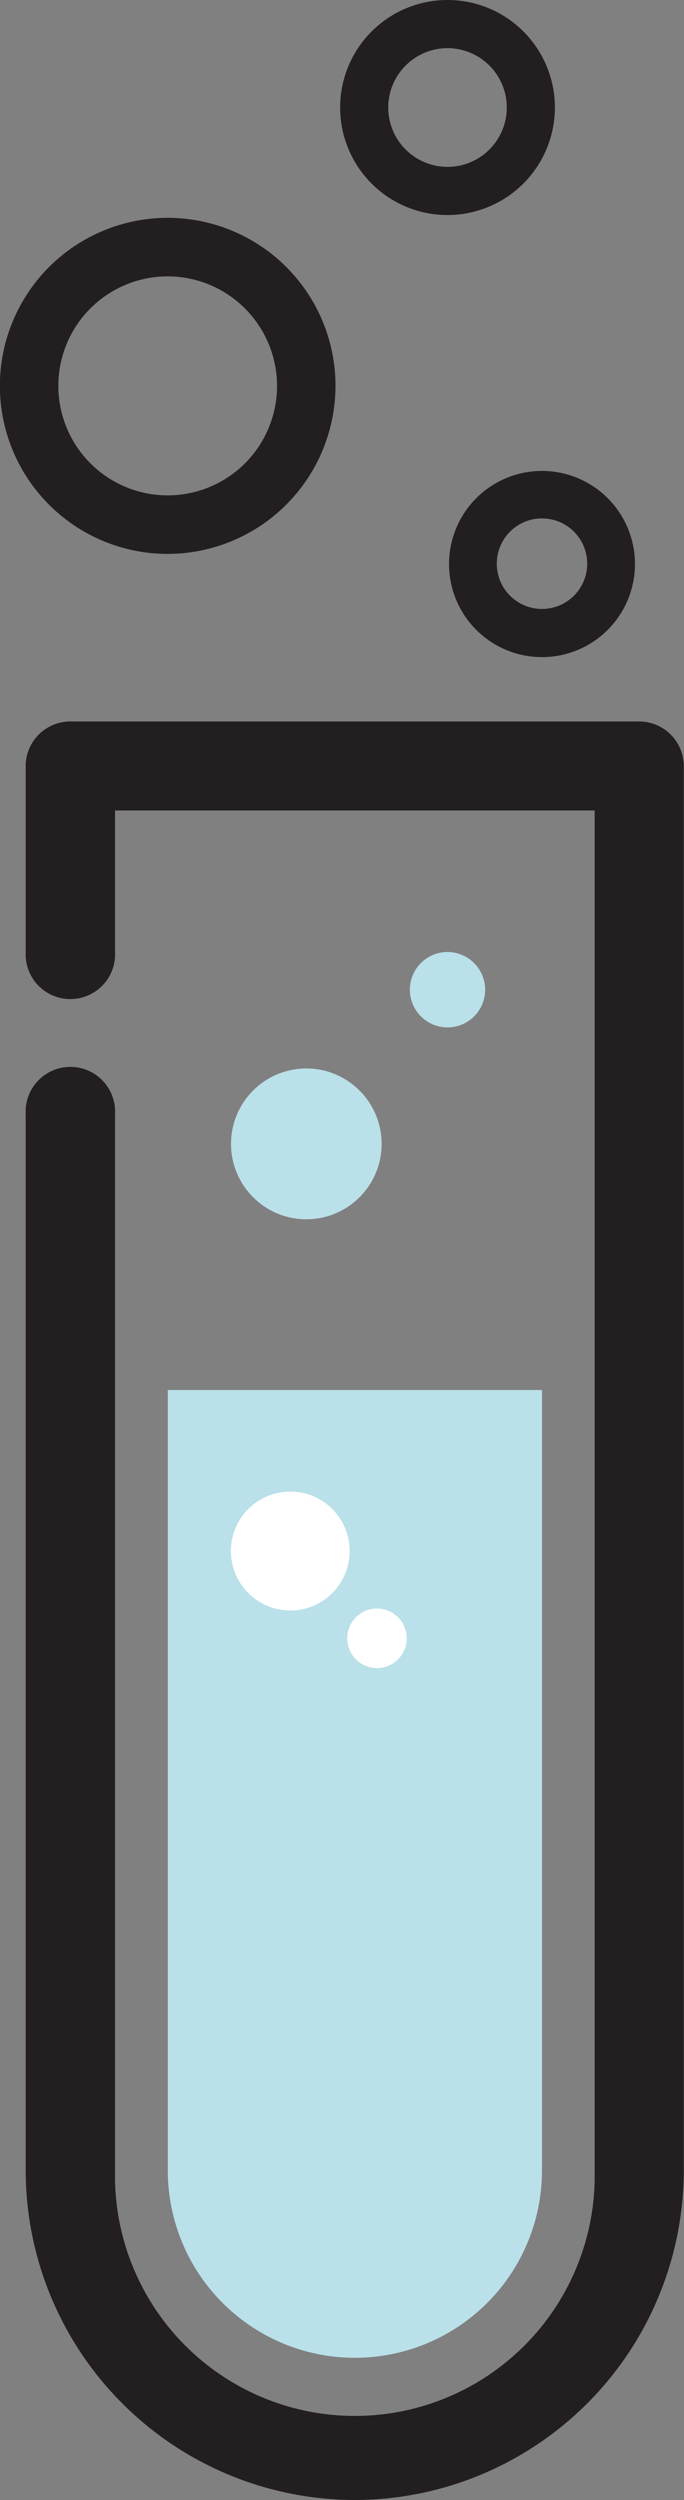 <?xml version="1.0" encoding="UTF-8"?> <svg xmlns="http://www.w3.org/2000/svg" viewBox="0 0 58.86 214.84"><rect x="0" y="0" width="58.86" height="214.84" fill="#808080" stroke="none"/> <defs> <style>.cls-1{fill:#231f20;}.cls-2{fill:#bae0e9;}.cls-3{fill:#fff;}</style> </defs> <title>Ресурс 1</title> <g id="Слой_2" data-name="Слой 2"> <g id="Layer_1" data-name="Layer 1"> <path class="cls-1" d="M30.54,214.84A28.36,28.36,0,0,1,2.21,186.52V95.73a3.85,3.85,0,1,1,7.69,0v90.79a20.64,20.64,0,1,0,41.27,0V69.65H9.9V81.81a3.85,3.85,0,1,1-7.69,0v-16A3.84,3.84,0,0,1,6.05,62H55a3.84,3.84,0,0,1,3.84,3.85V186.52A28.35,28.35,0,0,1,30.54,214.84Z"></path> <path class="cls-2" d="M14.44,119.45v67.07a16.1,16.1,0,0,0,32.2,0V119.45Z"></path> <circle class="cls-3" cx="24.98" cy="133.29" r="5.11"></circle> <path class="cls-3" d="M35,140.78a2.56,2.56,0,1,1-2.55-2.55A2.56,2.56,0,0,1,35,140.78Z"></path> <circle class="cls-2" cx="26.36" cy="98.3" r="6.48"></circle> <path class="cls-2" d="M41.75,85.05a3.24,3.24,0,1,1-3.24-3.24A3.25,3.25,0,0,1,41.75,85.05Z"></path> <path class="cls-1" d="M14.43,47.6A14.44,14.44,0,1,1,28.87,33.16,14.46,14.46,0,0,1,14.43,47.6Zm0-23.85a9.41,9.41,0,1,0,9.41,9.41A9.42,9.42,0,0,0,14.43,23.75Z"></path> <path class="cls-1" d="M46.64,56.47a8,8,0,1,1,8-8A8,8,0,0,1,46.64,56.47Zm0-11.92a3.89,3.89,0,1,0,3.89,3.89A3.89,3.89,0,0,0,46.64,44.55Z"></path> <path class="cls-1" d="M38.51,18.48a9.24,9.24,0,1,1,9.24-9.24A9.25,9.25,0,0,1,38.51,18.48Zm0-14.34a5.1,5.1,0,1,0,5.1,5.1A5.1,5.1,0,0,0,38.51,4.14Z"></path> </g> </g> </svg> 